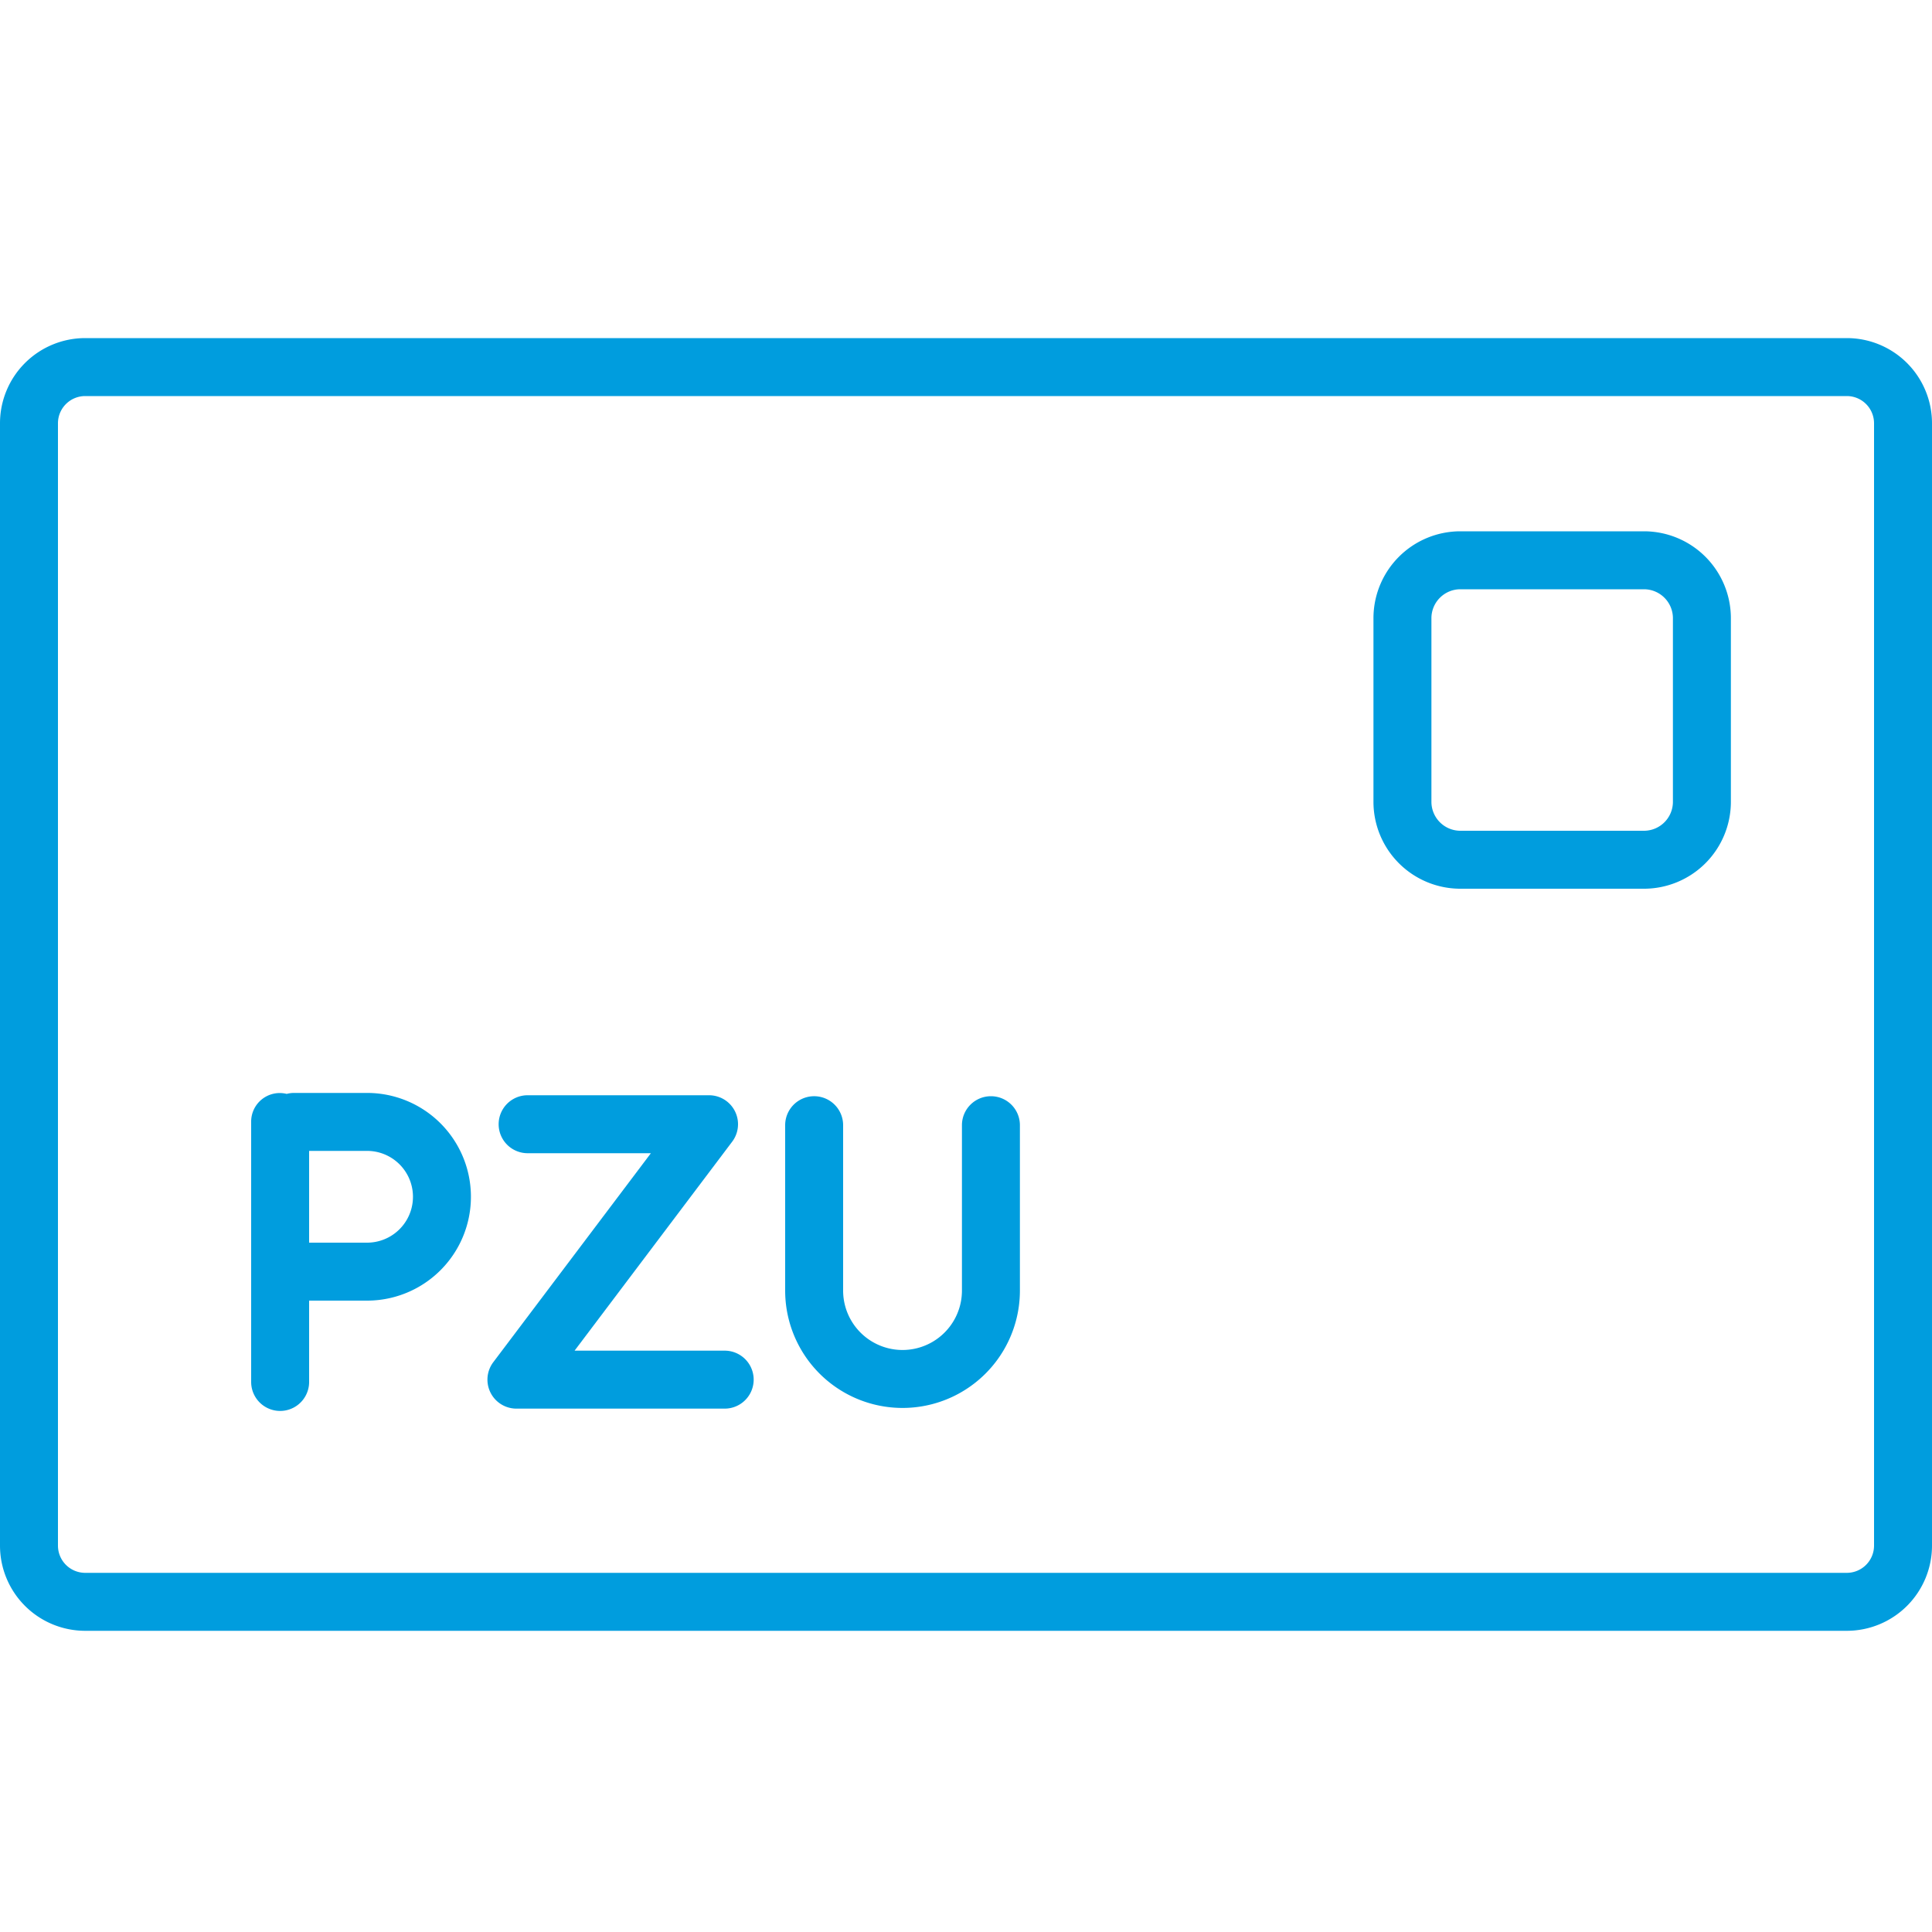 <svg id="Warstwa_1" data-name="Warstwa 1" xmlns="http://www.w3.org/2000/svg" viewBox="0 0 100 100"><defs><style>.cls-1{fill:#009dde;}</style></defs><title>13_2</title><path class="cls-1" d="M95.59,17.5H4.41A4.41,4.41,0,0,0,0,21.91V80a4.41,4.41,0,0,0,4.41,4.41H95.59A4.41,4.41,0,0,0,100,80V21.91A4.41,4.41,0,0,0,95.59,17.5ZM97,80a1.41,1.41,0,0,1-1.41,1.41H4.41A1.41,1.41,0,0,1,3,80V21.91A1.41,1.41,0,0,1,4.41,20.5H95.59A1.41,1.41,0,0,1,97,21.91Z"/><path class="cls-1" d="M19,56.57H15.21a1.49,1.49,0,0,0-.37.05A1.48,1.48,0,0,0,13,58.07V71.53a1.5,1.5,0,0,0,3,0V67.32h3a5.37,5.37,0,1,0,0-10.75Zm0,7.75H16V59.57h3a2.37,2.37,0,1,1,0,4.75Z"/><path class="cls-1" d="M37.51,69.91H29.74L37.9,59.09a1.5,1.5,0,0,0-1.2-2.4H27.31a1.5,1.5,0,1,0,0,3h6.38L25.53,70.51a1.5,1.5,0,0,0,1.2,2.4H37.51a1.5,1.5,0,0,0,0-3Z"/><path class="cls-1" d="M51.29,56.74a1.5,1.5,0,0,0-1.5,1.5v8.56a3.07,3.07,0,1,1-6.15,0V58.24a1.5,1.5,0,1,0-3,0v8.56a6.07,6.07,0,1,0,12.15,0V58.24A1.5,1.5,0,0,0,51.29,56.74Z"/><path class="cls-1" d="M85.09,27.5h-9.5a4.5,4.5,0,0,0-4.5,4.5v9.5a4.5,4.5,0,0,0,4.5,4.5h9.5a4.5,4.5,0,0,0,4.5-4.5V32A4.5,4.5,0,0,0,85.09,27.5Zm1.5,14a1.5,1.5,0,0,1-1.5,1.5h-9.5a1.5,1.5,0,0,1-1.5-1.5V32a1.5,1.5,0,0,1,1.5-1.5h9.5a1.5,1.5,0,0,1,1.5,1.5Z"/></svg>